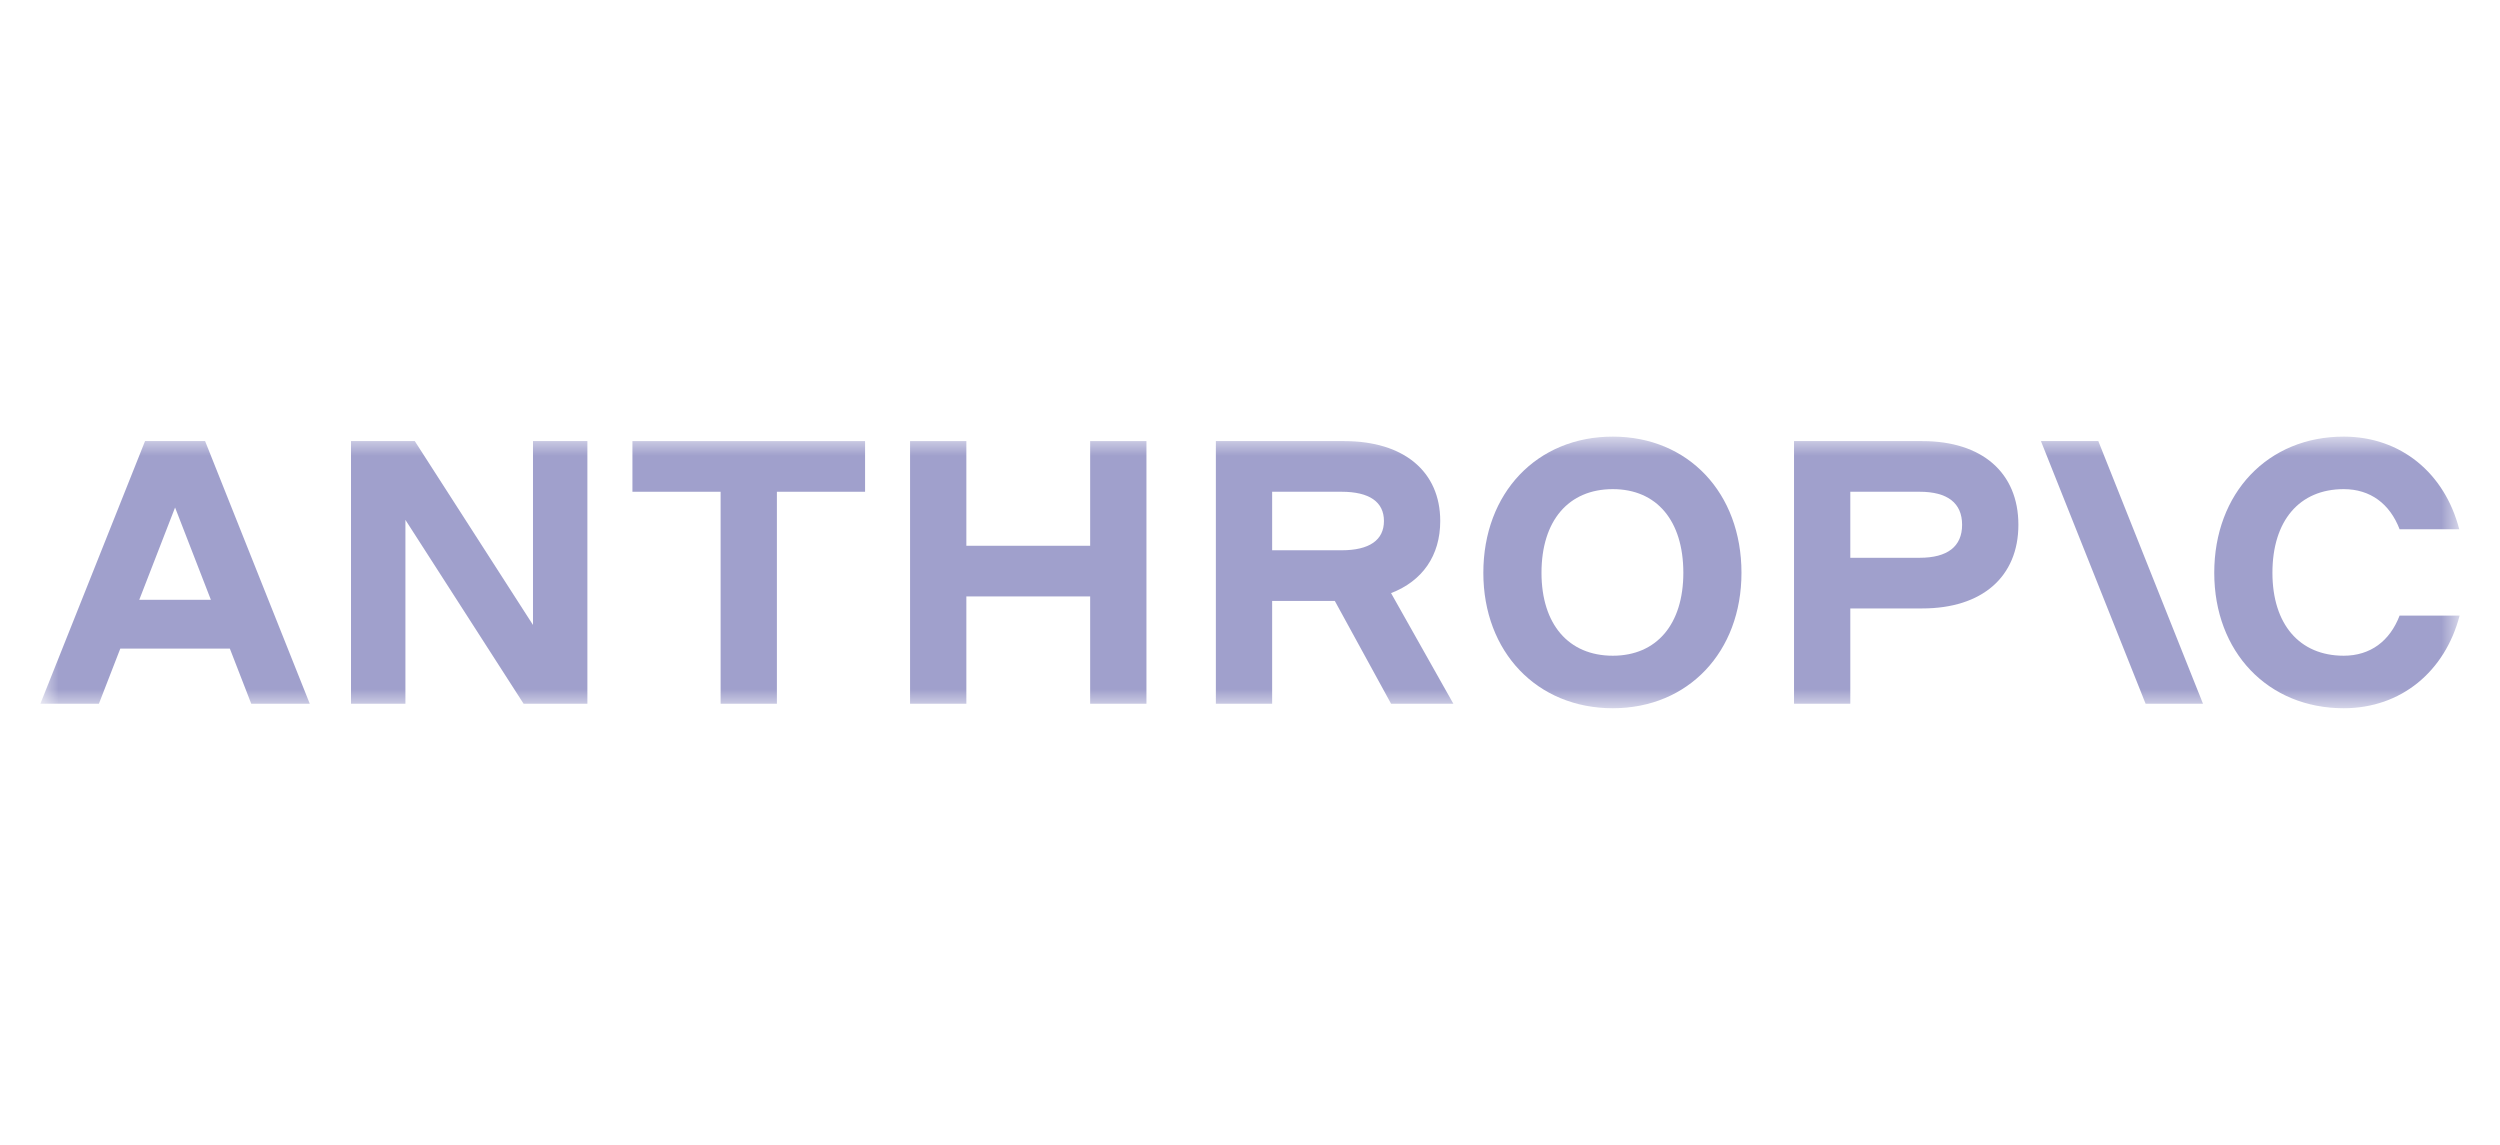 <svg width="107" height="49" viewBox="0 0 107 49" fill="none" xmlns="http://www.w3.org/2000/svg">
<mask id="mask0_6_229" style="mask-type:luminance" maskUnits="userSpaceOnUse" x="1" y="18" width="105" height="13">
<path d="M105.272 18.687H1.728V30.313H105.272V18.687Z" fill="white"/>
</mask>
<g mask="url(#mask0_6_229)">
<path d="M27.068 21.047H30.842V30.12H33.251V21.047H37.025V18.879H27.068V21.047Z" fill="#A0A0CC"/>
<path d="M22.812 26.748L17.753 18.879H15.023V30.12H17.352V22.251L22.41 30.12H25.14V18.879H22.812V26.748Z" fill="#A0A0CC"/>
<path d="M46.659 23.359H41.36V18.879H38.951V30.12H41.36V25.527H46.659V30.12H49.068V18.879H46.659V23.359Z" fill="#A0A0CC"/>
<path d="M6.208 18.879L1.728 30.12H4.233L5.149 27.759H9.837L10.753 30.12H13.258L8.778 18.879H6.208ZM5.96 25.672L7.493 21.721L9.026 25.672H5.96Z" fill="#A0A0CC"/>
<path d="M69.028 18.687C65.784 18.687 63.487 21.096 63.487 24.516C63.487 27.904 65.784 30.313 69.028 30.313C72.255 30.313 74.535 27.904 74.535 24.516C74.535 21.096 72.255 18.687 69.028 18.687ZM69.028 28.065C67.132 28.065 65.976 26.716 65.976 24.516C65.976 22.284 67.132 20.935 69.028 20.935C70.906 20.935 72.047 22.284 72.047 24.516C72.047 26.716 70.906 28.065 69.028 28.065Z" fill="#A0A0CC"/>
<path d="M102.703 26.347C102.285 27.439 101.451 28.065 100.31 28.065C98.416 28.065 97.26 26.716 97.26 24.516C97.26 22.284 98.416 20.935 100.31 20.935C101.451 20.935 102.285 21.561 102.703 22.653H105.256C104.631 20.244 102.751 18.687 100.31 18.687C97.067 18.687 94.77 21.096 94.77 24.516C94.77 27.904 97.067 30.313 100.31 30.313C102.768 30.313 104.646 28.739 105.272 26.347H102.703Z" fill="#A0A0CC"/>
<path d="M87.352 18.879L91.832 30.12H94.288L89.808 18.879H87.352Z" fill="#A0A0CC"/>
<path d="M82.276 18.879H76.784V30.12H79.193V26.041H82.276C84.829 26.041 86.387 24.692 86.387 22.46C86.387 20.228 84.829 18.879 82.276 18.879ZM82.163 23.873H79.193V21.047H82.163C83.352 21.047 83.978 21.529 83.978 22.46C83.978 23.391 83.352 23.873 82.163 23.873Z" fill="#A0A0CC"/>
<path d="M61.642 22.299C61.642 20.18 60.084 18.879 57.531 18.879H52.039V30.12H54.448V25.72H57.13L59.538 30.12H62.204L59.537 25.385C60.876 24.87 61.642 23.786 61.642 22.299ZM54.448 21.047H57.419C58.607 21.047 59.233 21.48 59.233 22.299C59.233 23.119 58.607 23.552 57.419 23.552H54.448V21.047Z" fill="#A0A0CC"/>
</g>
</svg>
